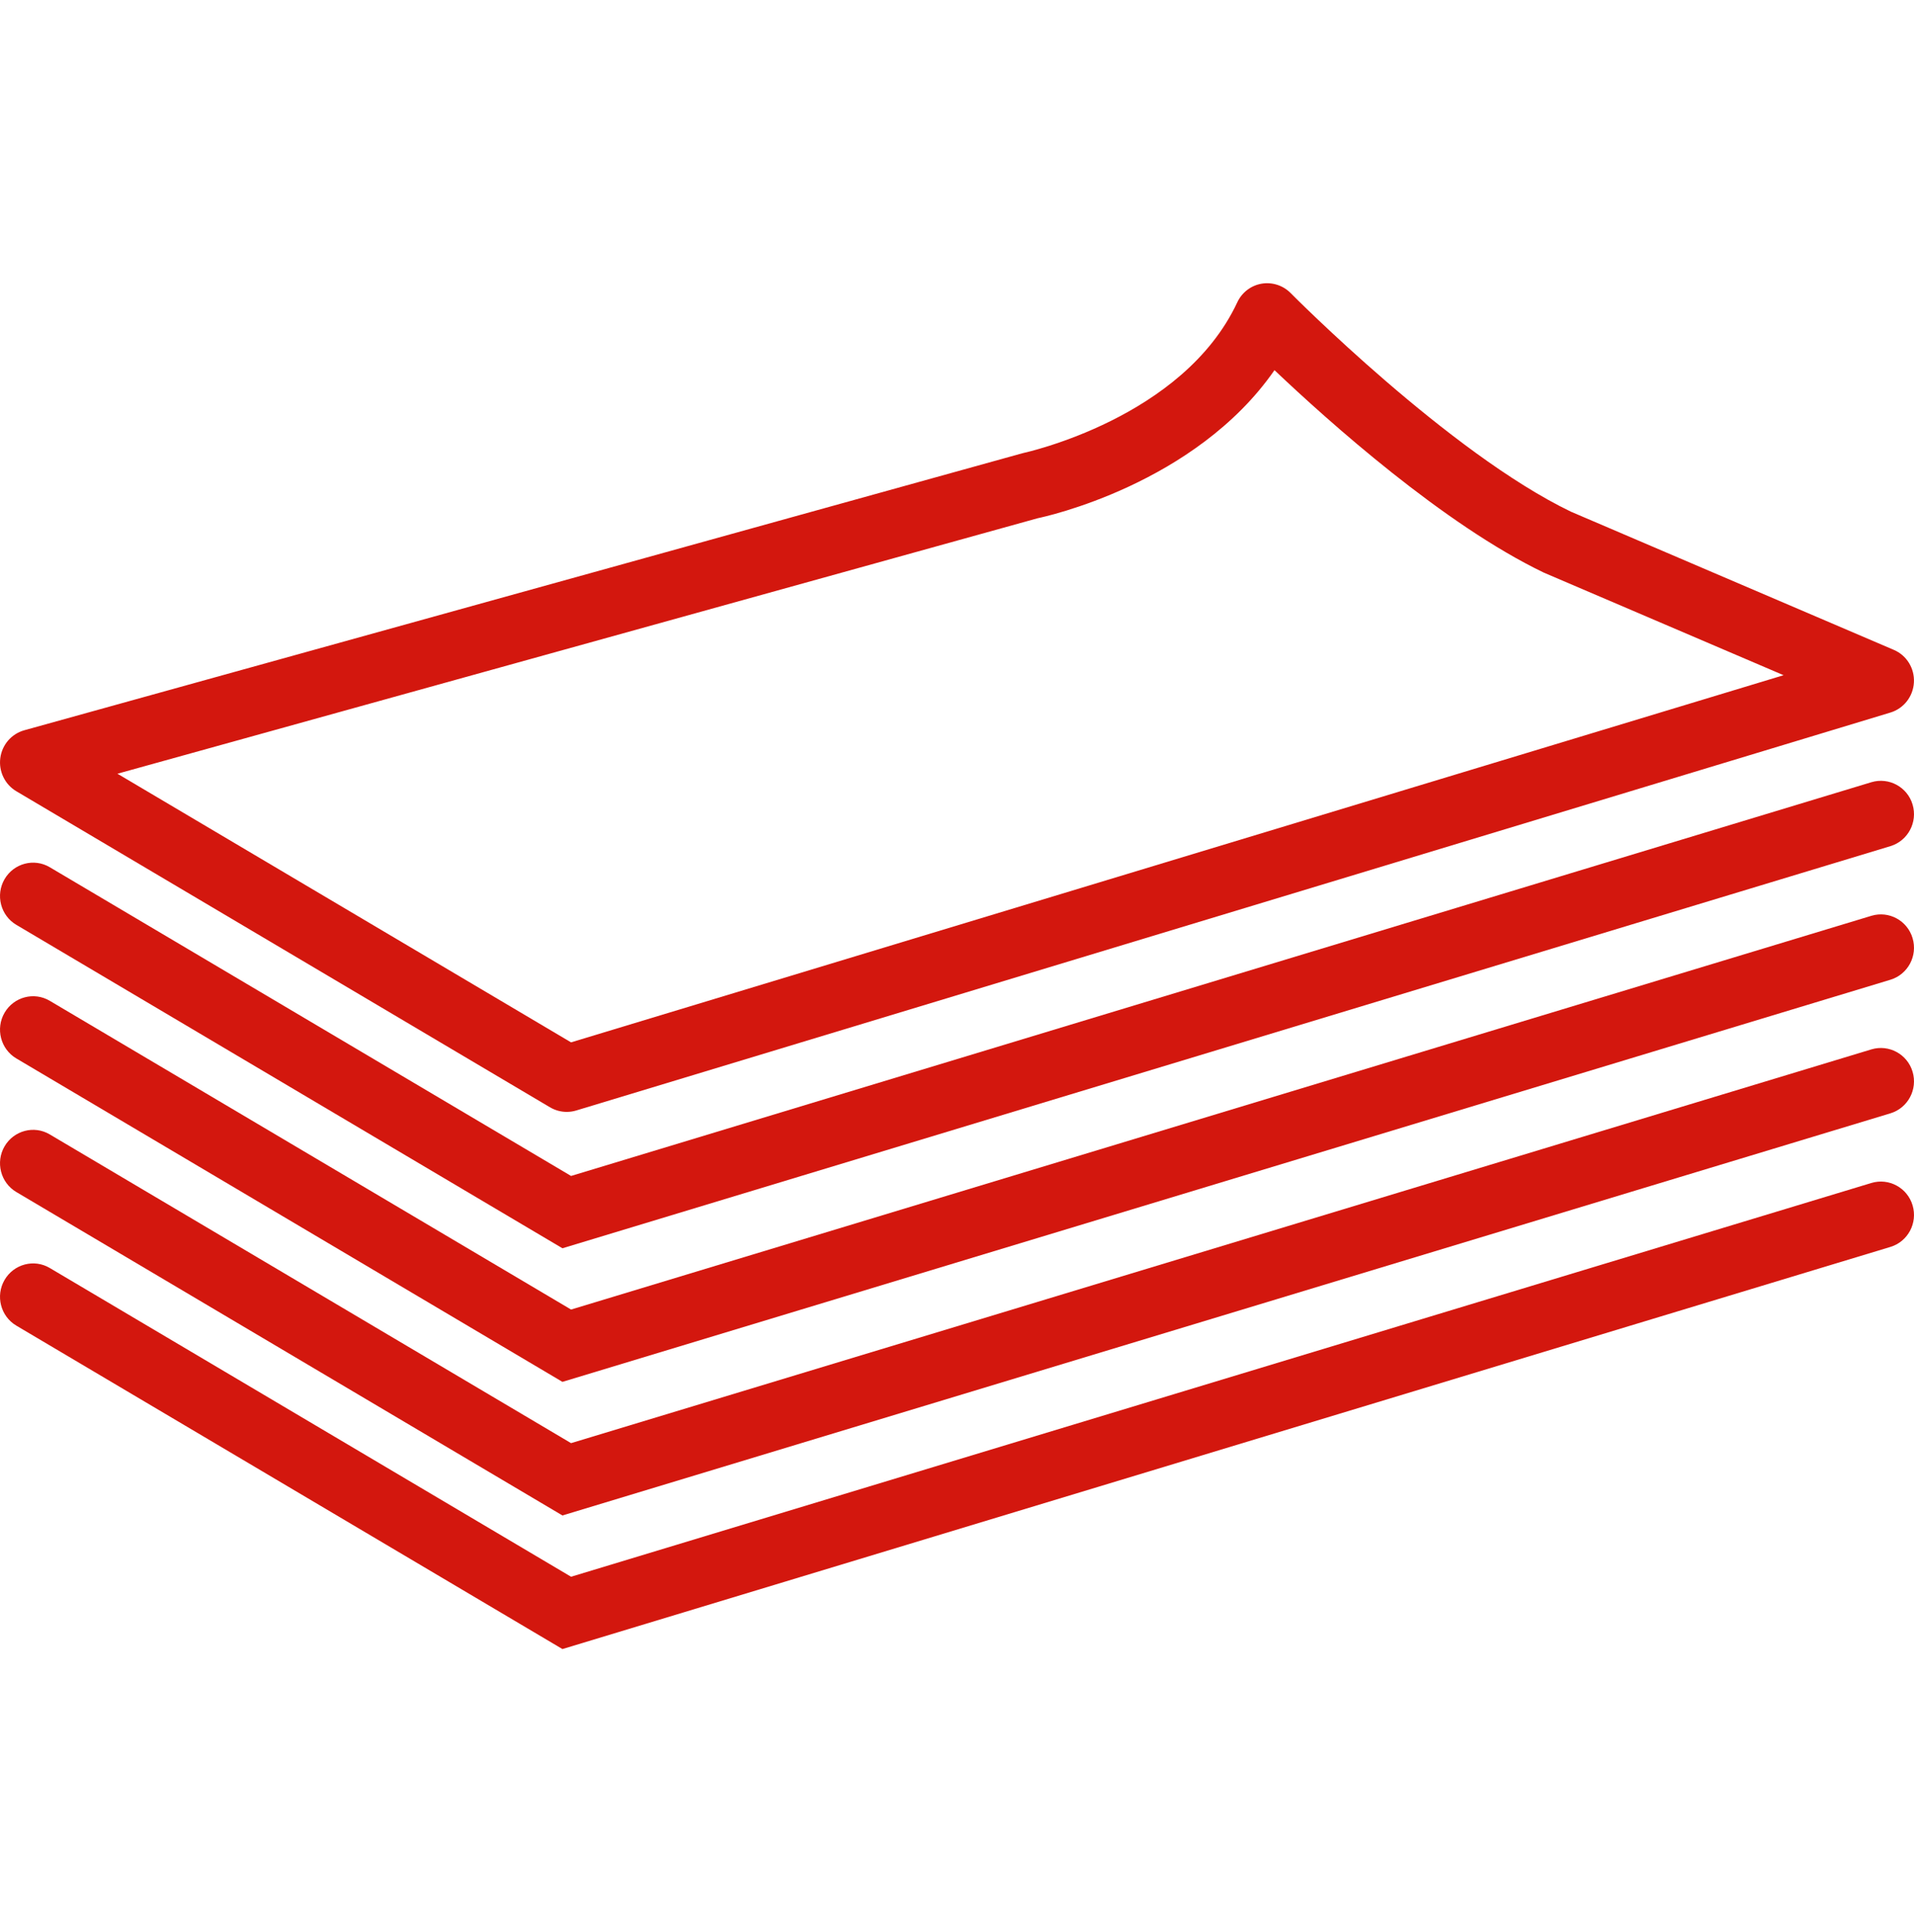 <svg width="107" height="108" viewBox="0 0 107 108" fill="none" xmlns="http://www.w3.org/2000/svg">
<path d="M105.872 36.323L87.829 28.603C81.027 25.336 72.237 16.468 72.15 16.378C71.725 15.949 71.118 15.755 70.524 15.856C69.93 15.96 69.424 16.348 69.168 16.9C66.144 23.372 57.35 25.29 57.146 25.336L1.359 40.816C0.642 41.016 0.112 41.628 0.017 42.371C-0.082 43.114 0.274 43.846 0.913 44.225L30.747 61.89C31.034 62.059 31.357 62.147 31.683 62.147C31.86 62.147 32.04 62.121 32.214 62.068L105.68 39.827C106.428 39.601 106.953 38.927 106.995 38.141C107.038 37.356 106.589 36.629 105.872 36.323ZM31.924 58.26L6.566 43.245L58.008 28.966C58.4 28.886 66.814 27.075 71.249 20.689C74.268 23.555 80.711 29.321 86.313 32.009L99.709 37.739L31.924 58.26Z" fill="#D3170E"/>
<path d="M104.62 43.719L31.925 65.727L2.785 48.473C1.907 47.951 0.772 48.25 0.255 49.138C-0.262 50.026 0.033 51.171 0.913 51.692L31.443 69.769L105.68 47.294C106.659 46.998 107.215 45.957 106.921 44.969C106.628 43.984 105.597 43.428 104.62 43.719Z" fill="#D3170E"/>
<path d="M104.62 51.186L31.925 73.194L2.785 55.939C1.907 55.416 0.772 55.717 0.255 56.605C-0.262 57.493 0.033 58.638 0.913 59.159L31.443 77.236L105.68 54.761C106.659 54.465 107.215 53.425 106.921 52.437C106.628 51.451 105.597 50.892 104.62 51.186Z" fill="#D3170E"/>
<path d="M104.62 58.652L31.925 80.661L2.785 63.407C1.907 62.883 0.772 63.186 0.255 64.072C-0.262 64.959 0.033 66.105 0.913 66.626L31.443 84.703L105.68 62.227C106.659 61.932 107.215 60.891 106.921 59.903C106.628 58.918 105.597 58.36 104.62 58.652Z" fill="#D3170E"/>
<path d="M104.62 66.119L31.925 88.128L2.785 70.873C1.907 70.35 0.772 70.651 0.255 71.539C-0.262 72.427 0.033 73.572 0.913 74.093L31.443 92.17L105.68 69.694C106.659 69.399 107.215 68.358 106.921 67.37C106.628 66.385 105.597 65.826 104.62 66.119Z" fill="#D3170E"/>
</svg>
